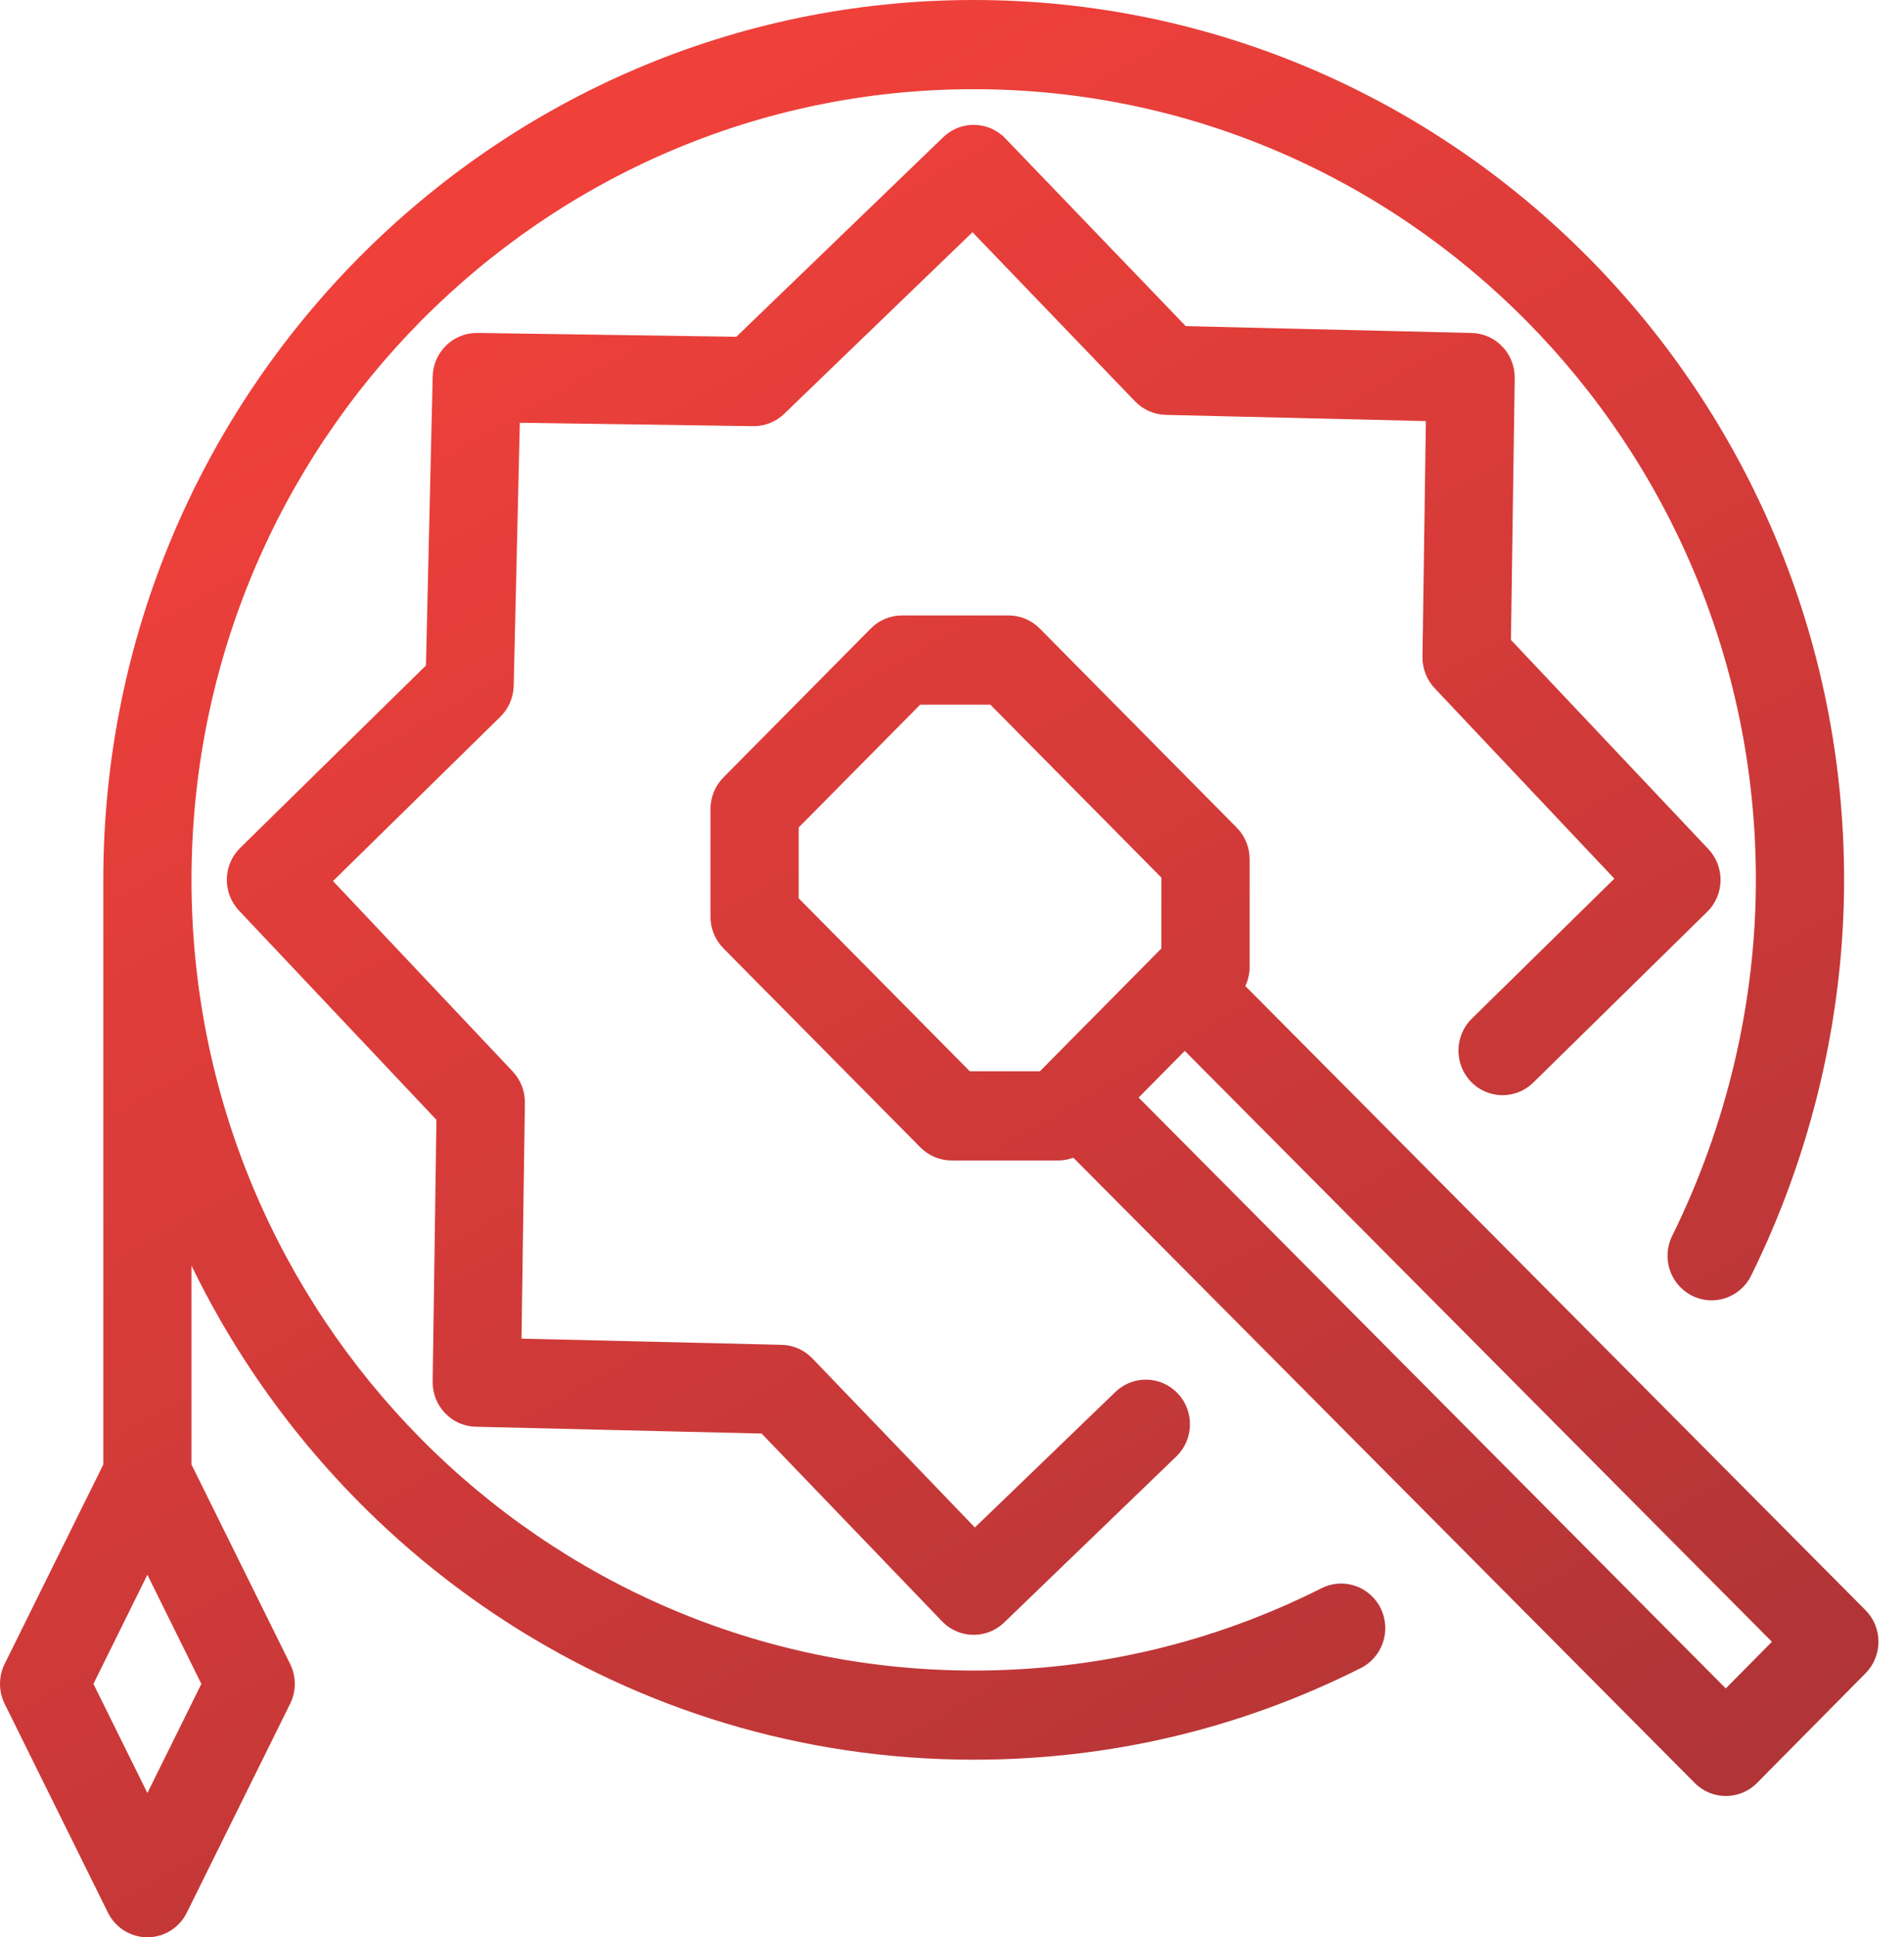 <?xml version="1.0" encoding="UTF-8"?>
<svg width="59px" height="60px" viewBox="0 0 59 60" version="1.1" xmlns="http://www.w3.org/2000/svg" xmlns:xlink="http://www.w3.org/1999/xlink">
    <!-- Generator: Sketch 52.6 (67491) - http://www.bohemiancoding.com/sketch -->
    <title>picto-tambour</title>
    <desc>Created with Sketch.</desc>
    <defs>
        <linearGradient x1="26.682%" y1="11.322%" x2="75.804%" y2="100%" id="linearGradient-1">
            <stop stop-color="#EF403A" offset="0%"></stop>
            <stop stop-color="#B13437" offset="100%"></stop>
        </linearGradient>
    </defs>
    <g id="Page-1" stroke="none" stroke-width="1" fill="none" fill-rule="evenodd">
        <g id="HOMEPAGE" transform="translate(-651, -835)" fill="url(#linearGradient-1)" fill-rule="nonzero">
            <g id="SLIDER" transform="translate(-1, -1)">
                <g id="picto-tambour" transform="translate(652, 836)">
                    <path d="M40.951,49.189 C37.585,50.881 33.959,51.739 30.172,51.739 C16.807,51.739 5.934,40.753 5.934,27.25 C5.934,13.747 16.807,2.762 30.172,2.762 C43.537,2.762 54.41,13.747 54.41,27.25 C54.41,31.031 53.513,34.843 51.817,38.276 C51.479,38.958 51.753,39.787 52.429,40.128 C53.104,40.469 53.925,40.192 54.262,39.51 C56.147,35.696 57.144,31.457 57.144,27.25 C57.144,12.224 45.044,0 30.172,0 C15.3,0 3.201,12.224 3.201,27.25 L3.201,45.358 L0.144,51.534 C-0.048,51.923 -0.048,52.381 0.144,52.769 L3.345,59.237 C3.576,59.705 4.049,60 4.567,60 C5.085,60 5.558,59.705 5.789,59.237 L8.99,52.769 C9.183,52.381 9.183,51.923 8.99,51.534 L5.934,45.359 L5.934,39.198 C10.324,48.252 19.539,54.5 30.172,54.5 C34.385,54.5 38.421,53.545 42.168,51.662 C42.844,51.322 43.119,50.493 42.783,49.81 C42.447,49.128 41.627,48.849 40.951,49.189 Z M6.24,52.152 L4.567,55.532 L2.895,52.152 L4.567,48.772 L6.24,52.152 Z M57.806,49.868 L38.59,30.539 C38.677,30.356 38.723,30.153 38.723,29.946 L38.723,26.609 C38.723,26.243 38.579,25.891 38.322,25.632 L32.219,19.466 C31.963,19.207 31.615,19.061 31.253,19.061 L27.949,19.061 C27.587,19.061 27.239,19.207 26.983,19.466 L22.416,24.079 C22.16,24.338 22.016,24.69 22.016,25.056 L22.016,28.393 C22.016,28.76 22.16,29.111 22.416,29.37 L28.52,35.536 C28.776,35.795 29.124,35.941 29.486,35.941 L32.79,35.941 C32.952,35.941 33.112,35.912 33.261,35.856 L52.516,55.222 C52.782,55.49 53.131,55.624 53.48,55.624 C53.83,55.624 54.179,55.49 54.446,55.22 L57.809,51.823 C58.065,51.563 58.209,51.211 58.209,50.845 C58.208,50.478 58.064,50.126 57.806,49.868 Z M32.397,33.004 C32.391,33.009 32.385,33.015 32.38,33.022 C32.375,33.026 32.371,33.03 32.366,33.035 L32.223,33.179 L30.052,33.179 L24.749,27.821 L24.749,25.628 L28.515,21.823 L30.687,21.823 L35.989,27.181 L35.989,29.374 L35.748,29.619 C35.746,29.62 35.744,29.622 35.743,29.624 C35.743,29.624 35.742,29.624 35.742,29.624 L32.397,33.004 Z M53.477,52.293 L35.283,33.993 L36.713,32.548 L54.907,50.848 L53.477,52.293 Z M45.608,31.548 L50.025,27.213 L44.457,21.316 C44.21,21.054 44.074,20.705 44.079,20.343 L44.184,13.041 L36.12,12.849 C35.762,12.84 35.421,12.69 35.172,12.43 L30.135,7.192 L24.299,12.817 C24.045,13.063 23.707,13.199 23.355,13.199 C23.349,13.199 23.342,13.199 23.336,13.199 L16.108,13.093 L15.918,21.241 C15.909,21.603 15.761,21.946 15.504,22.199 L10.319,27.287 L15.887,33.184 C16.134,33.446 16.27,33.795 16.265,34.157 L16.16,41.459 L24.224,41.651 C24.582,41.66 24.923,41.81 25.172,42.07 L30.209,47.308 L34.563,43.111 C35.109,42.584 35.975,42.605 36.496,43.157 C37.017,43.709 36.996,44.583 36.45,45.109 L31.116,50.251 C30.851,50.506 30.511,50.633 30.172,50.633 C29.816,50.633 29.46,50.493 29.192,50.214 L23.601,44.399 L14.742,44.188 C13.992,44.17 13.397,43.545 13.407,42.788 L13.524,34.682 L7.407,28.203 C6.889,27.655 6.905,26.788 7.443,26.26 L13.199,20.611 L13.408,11.66 C13.425,10.909 14.033,10.312 14.774,10.312 C14.78,10.312 14.787,10.312 14.794,10.312 L22.817,10.43 L29.229,4.249 C29.771,3.726 30.63,3.743 31.152,4.286 L36.743,10.101 L45.603,10.312 C46.352,10.33 46.948,10.955 46.937,11.713 L46.82,19.819 L52.938,26.297 C53.455,26.845 53.439,27.713 52.901,28.241 L47.512,33.529 C46.971,34.061 46.106,34.048 45.58,33.501 C45.054,32.953 45.067,32.079 45.608,31.548 Z" id="XMLID_435_"></path>
                </g>
            </g>
        </g>
    </g>
</svg>